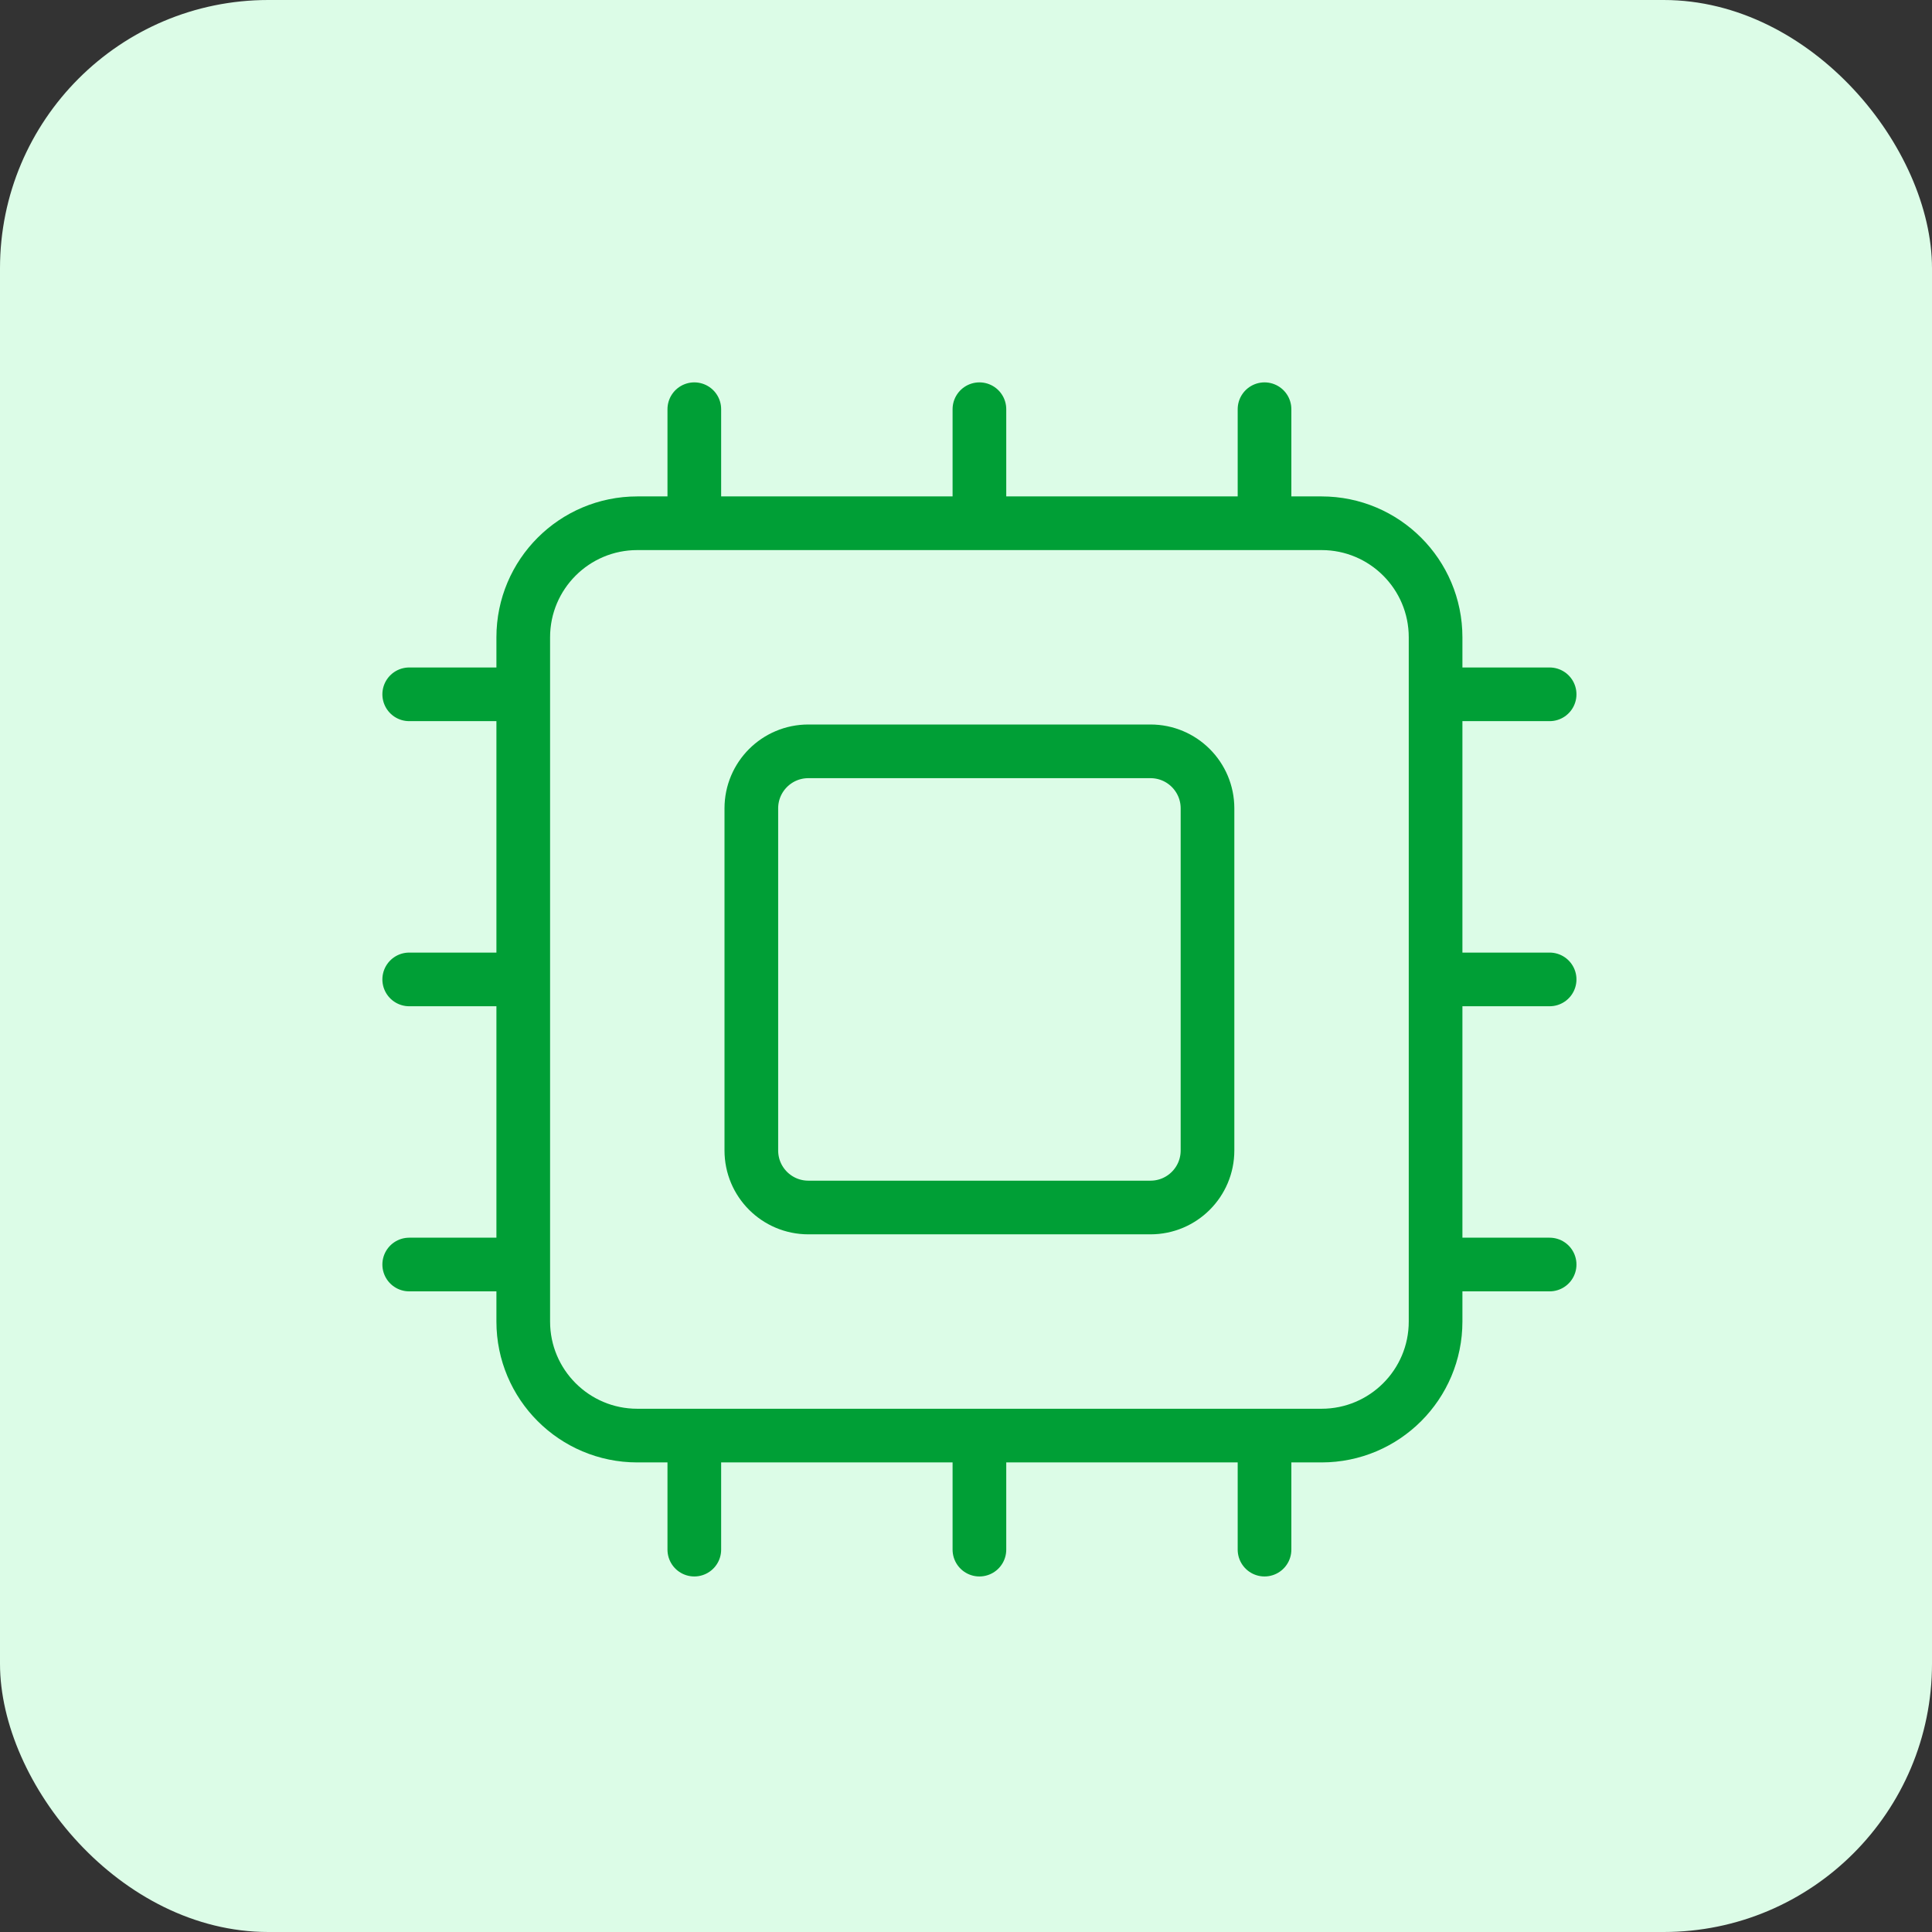 <svg width="72" height="72" viewBox="0 0 72 72" fill="none" xmlns="http://www.w3.org/2000/svg">
<rect x="0" y="0" width="72" height="72" fill="#333333" stroke="none"/>
<rect width="72" height="72" rx="10" fill="#DCFCE7"/>
<path d="M36.5 53.5V57.75M36.5 15.25V19.5M47.125 53.5V57.75M47.125 15.25V19.5M15.25 36.5H19.5M15.25 47.125H19.5M15.25 25.875H19.5M53.5 36.5H57.75M53.5 47.125H57.75M53.5 25.875H57.75M25.875 53.5V57.75M25.875 15.25V19.5M23.75 19.5H49.25C51.597 19.5 53.5 21.403 53.5 23.75V49.25C53.5 51.597 51.597 53.5 49.25 53.5H23.75C21.403 53.5 19.5 51.597 19.5 49.25V23.75C19.5 21.403 21.403 19.5 23.75 19.5ZM30.125 28H42.875C44.049 28 45 28.951 45 30.125V42.875C45 44.049 44.049 45 42.875 45H30.125C28.951 45 28 44.049 28 42.875V30.125C28 28.951 28.951 28 30.125 28Z" stroke="#009F36" stroke-width="2" stroke-linecap="round" stroke-linejoin="round"/>
</svg>
